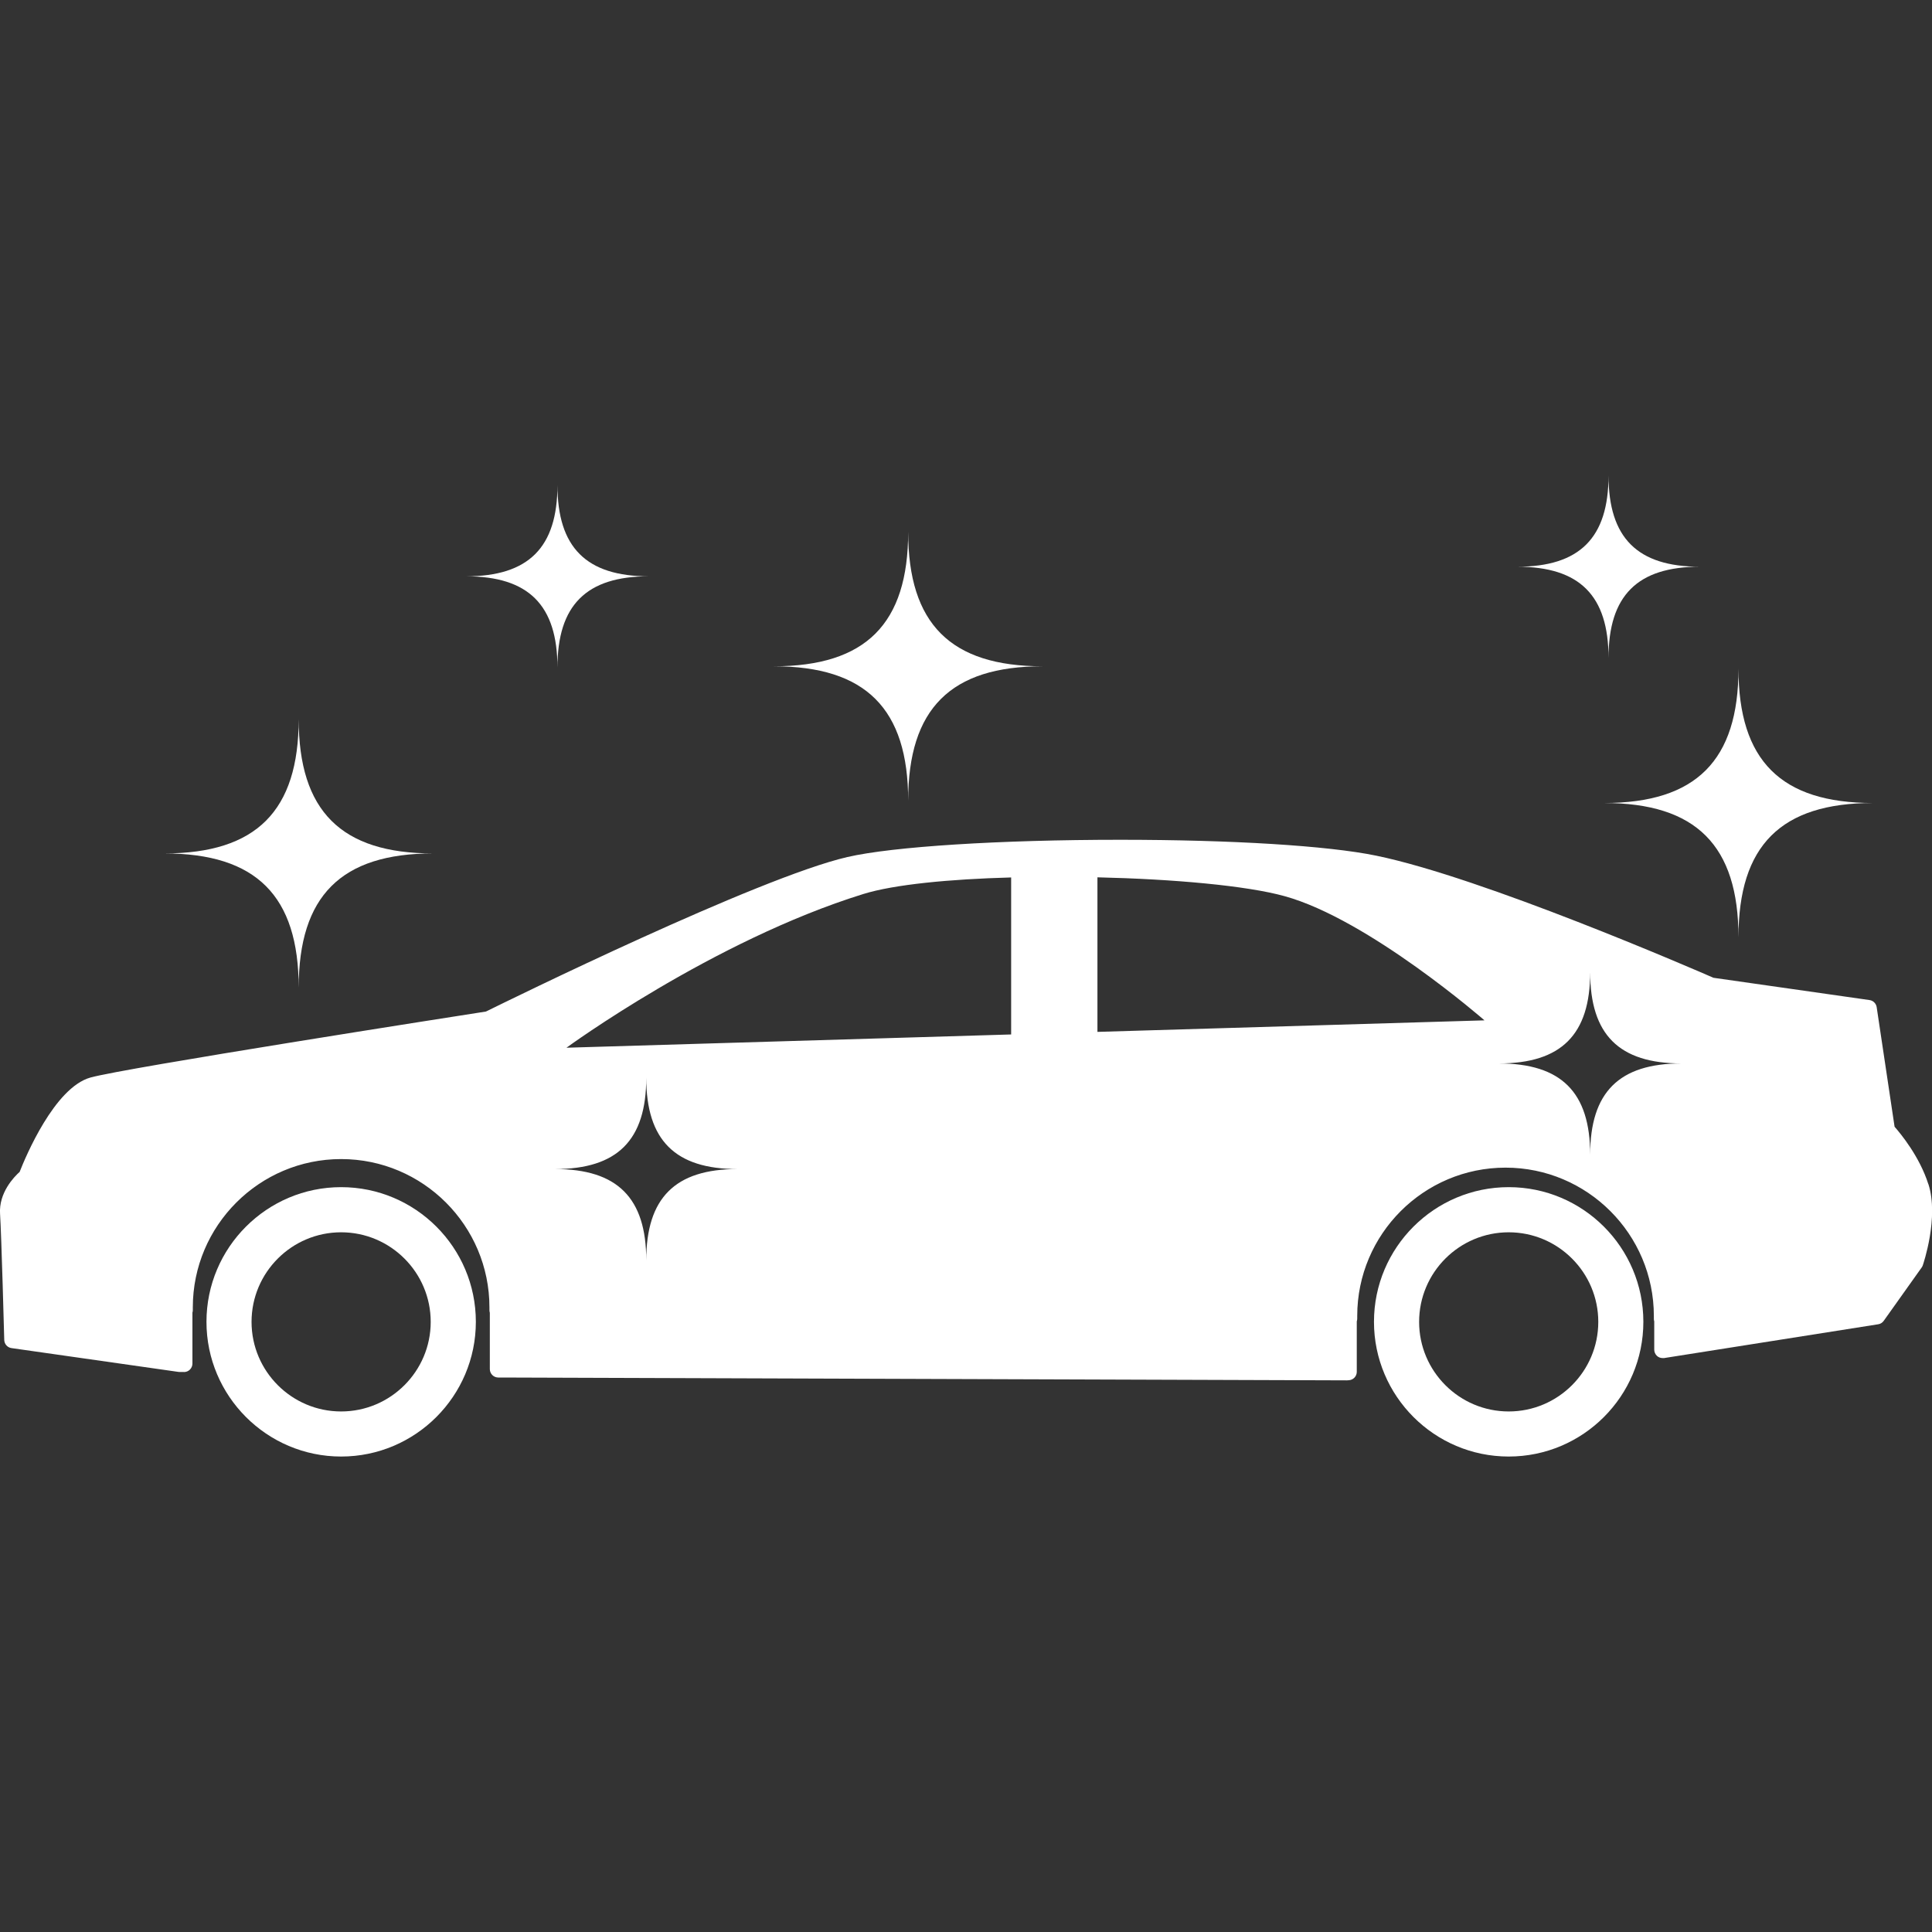 <?xml version="1.0" encoding="UTF-8"?> <svg xmlns="http://www.w3.org/2000/svg" id="_レイヤー_1" data-name="レイヤー 1" viewBox="0 0 300 300"><rect x="0" y="0" width="300" height="300" fill="#333333" stroke="none"/><defs><style> .cls-1 { fill: #fff; } </style></defs><path class="cls-1" d="M299.43,183.87c-1.36-4.29-4.31-7.85-5.24-8.91l-2.78-18.57c-.09-.57-.54-1.02-1.11-1.1l-24.23-3.46c-2.94-1.28-35.88-15.58-52.41-18.97-7.5-1.54-22.35-2.46-39.71-2.46-18.68,0-35.31,1.05-42.37,2.68-13.83,3.19-52.73,22.32-56.12,23.99-4.23.66-56.07,8.75-61.42,10.25-5.59,1.57-10.08,12.33-10.99,14.65-.86.77-3.26,3.24-3.04,6.53.21,3.21.65,19.4.65,19.57.02.64.49,1.17,1.12,1.26l25.94,3.7c.05,0,.11.01.16.01h.67s.02.01.02.01c.34,0,.67-.13.92-.38.25-.25.39-.58.39-.93v-7.92c.04-.13.07-.26.06-.4v-.19c0-.07,0-.14,0-.22,0-12.7,10.33-23.03,23.03-23.03s23.03,10.33,23.03,23.03c0,.07,0,.14,0,.21v.2c0,.15.02.29.06.43v8.74c0,.71.57,1.3,1.29,1.31h.46s131.23.44,131.23.44h0s.06,0,.09,0l.34-.02c.68-.05,1.21-.62,1.21-1.3v-7.84c.05-.14.07-.28.07-.43v-.19c0-.07,0-.14,0-.22,0-12.7,10.33-23.03,23.03-23.03s23.03,10.33,23.03,23.03c0,.07,0,.14,0,.2v.21c0,.15.01.29.06.43v4.39c0,.36.15.71.41.96.24.23.56.35.9.35.02,0,.05,0,.09,0h.13s.08-.02.12-.02l33.13-5.23c.35-.05.66-.25.86-.54l5.89-8.28c.07-.1.13-.21.17-.33.1-.3,2.52-7.44.88-12.59ZM100.35,195.71c0-9.7-4.48-14.18-14.18-14.18,9.7,0,14.18-4.48,14.18-14.18,0,9.7,4.48,14.18,14.18,14.18-9.7,0-14.18,4.48-14.18,14.18ZM157.01,160.63l-69.05,2.06s22.7-16.61,46.1-23.87c4.77-1.48,13.38-2.31,22.95-2.57v24.38ZM170.41,160.23v-24c11.81.27,23.14,1.29,29.04,2.92,13.08,3.6,31.06,19.29,31.06,19.29l-60.1,1.79ZM246.92,179.31c0-9.7-4.48-14.18-14.18-14.18,9.7,0,14.18-4.48,14.18-14.18,0,9.7,4.48,14.18,14.18,14.18-9.7,0-14.18,4.48-14.18,14.18Z"></path><path class="cls-1" d="M52.97,184.34c-11.53,0-20.91,9.38-20.91,20.91s9.38,20.92,20.91,20.92,20.92-9.38,20.92-20.92-9.38-20.91-20.92-20.91ZM52.97,219.17c-7.67,0-13.91-6.24-13.91-13.91s6.24-13.91,13.91-13.91,13.91,6.24,13.91,13.91-6.24,13.91-13.91,13.91Z"></path><path class="cls-1" d="M234.27,184.34c-11.54,0-20.92,9.38-20.92,20.91s9.38,20.92,20.92,20.92,20.91-9.38,20.91-20.92-9.38-20.91-20.91-20.91ZM234.27,219.17c-7.67,0-13.91-6.24-13.91-13.91s6.24-13.91,13.91-13.91,13.91,6.24,13.91,13.91-6.24,13.91-13.91,13.91Z"></path><path class="cls-1" d="M269.95,145.56c0-14.28,6.59-20.87,20.87-20.87-14.28,0-20.87-6.59-20.87-20.87,0,14.28-6.59,20.87-20.87,20.87,14.28,0,20.87,6.59,20.87,20.87Z"></path><path class="cls-1" d="M141.02,124.33c0-14.28,6.59-20.87,20.87-20.87-14.28,0-20.87-6.59-20.87-20.87,0,14.28-6.59,20.87-20.87,20.87,14.28,0,20.87,6.59,20.87,20.87Z"></path><path class="cls-1" d="M249.77,102.18c0-9.7,4.48-14.18,14.18-14.18-9.7,0-14.18-4.48-14.18-14.18,0,9.7-4.48,14.18-14.18,14.18,9.7,0,14.18,4.48,14.18,14.18Z"></path><path class="cls-1" d="M86.56,103.67c0-9.7,4.48-14.18,14.18-14.18-9.7,0-14.18-4.48-14.18-14.18,0,9.7-4.48,14.18-14.18,14.18,9.7,0,14.18,4.48,14.18,14.18Z"></path><path class="cls-1" d="M46.38,153.39c0-14.28,6.59-20.87,20.87-20.87-14.28,0-20.87-6.59-20.87-20.87,0,14.28-6.59,20.87-20.87,20.87,14.28,0,20.87,6.59,20.87,20.87Z"></path></svg> 